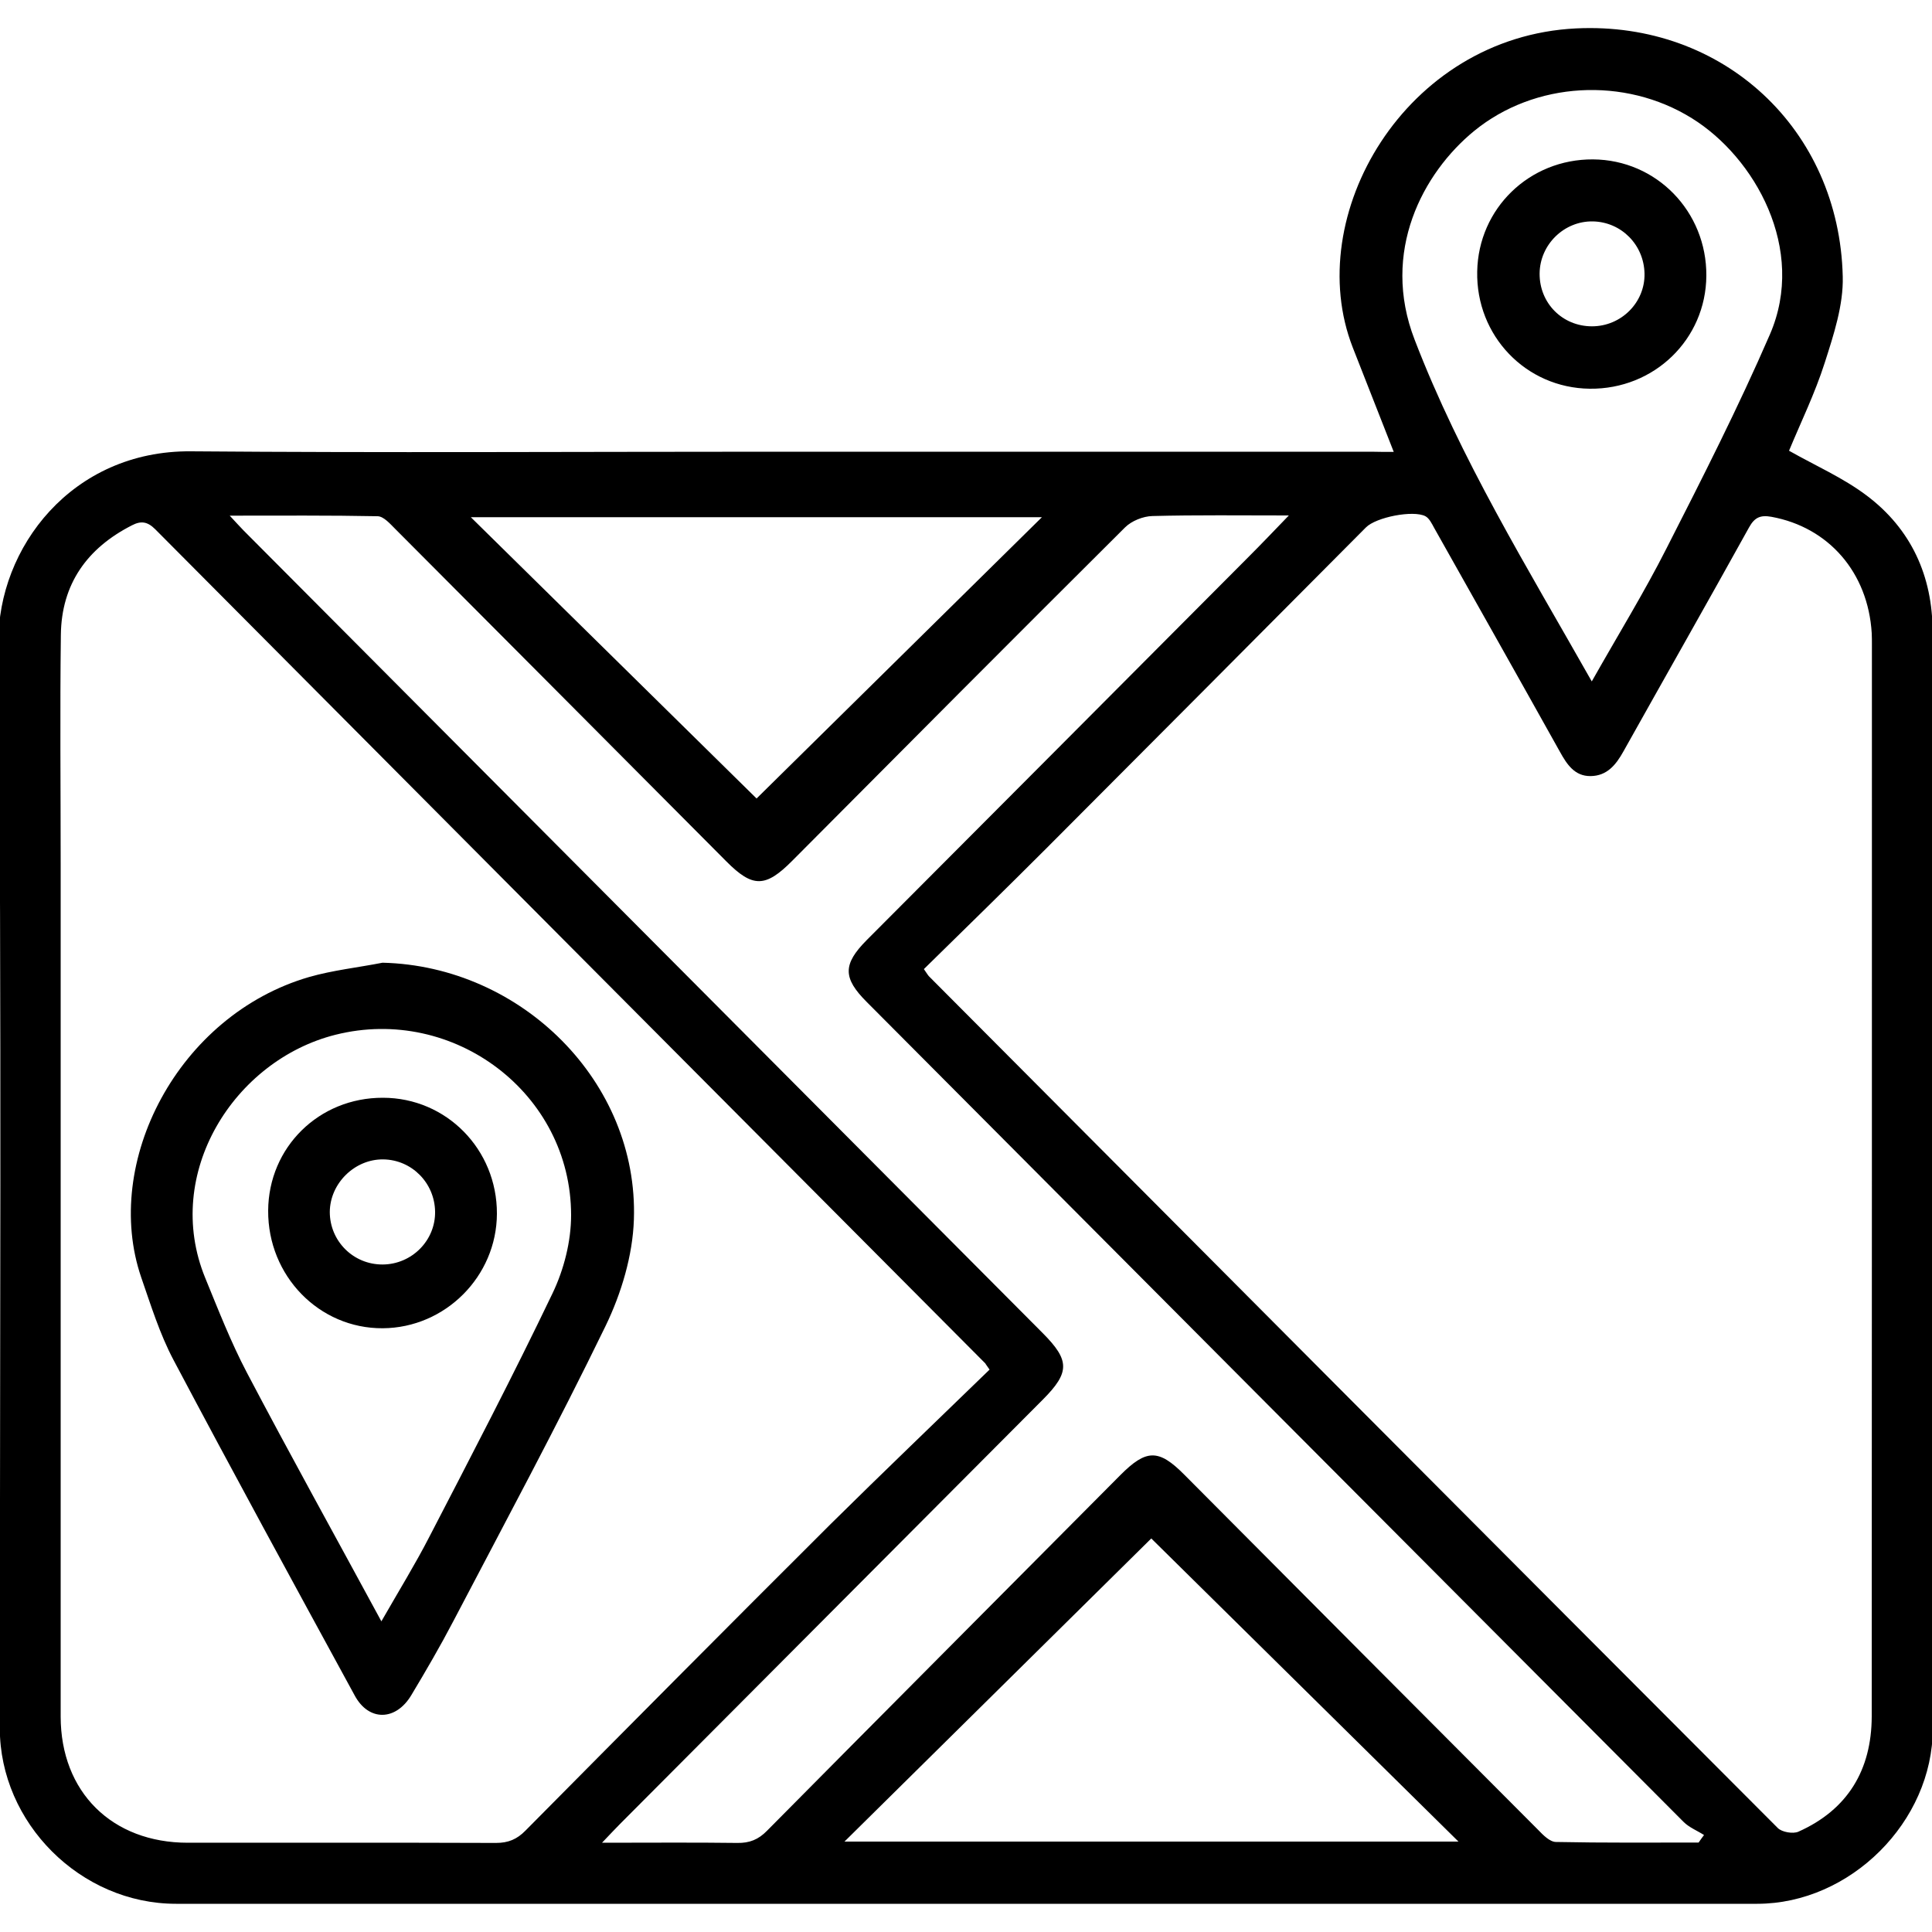 <?xml version="1.0" encoding="utf-8"?>
<!-- Generator: Adobe Illustrator 27.9.0, SVG Export Plug-In . SVG Version: 6.00 Build 0)  -->
<svg version="1.1" id="Layer_1" xmlns="http://www.w3.org/2000/svg" xmlns:xlink="http://www.w3.org/1999/xlink" x="0px" y="0px"
	 viewBox="0 0 1000 1000" style="enable-background:new 0 0 1000 1000;" xml:space="preserve">
<g>
	<path d="M721.4,233.9c-7.4-18.9-14.3-36.4-21.2-54c-26.6-68,27-160.9,115.6-165.2c76.1-3.7,136.2,52.1,138,128.4
		c0.4,14.8-4.7,30.2-9.3,44.6c-5.1,16-12.6,31.3-18.5,45.6c13.6,7.7,28,14,40.2,23.2c23,17.3,34.1,41.7,34.1,70.4
		c0.2,189.3,0.1,378.6,0.1,567.8c0,48.2-42.7,90.7-90.9,90.7c-272.8,0-545.6,0-818.4,0c-49.4,0-91.2-41.8-91.2-90.9
		c0-187.3,1-374.7-0.7-562c-0.4-48.9,38-99.4,99.6-98.9c99.8,0.8,199.7,0.2,299.6,0.2c103.8,0,207.5,0,311.3,0
		C713.4,233.9,716.9,233.9,721.4,233.9z M478.2,501.6c1.6,2.3,2.1,3.2,2.7,3.8c146.4,147,292.7,294,439.3,440.8
		c2.1,2.1,7.8,3.1,10.6,1.9c25.6-11.4,37.9-32,38-59.6c0.1-185,0.1-369.9,0.1-554.9c0-2,0-3.9-0.1-5.9
		c-1.9-31.4-22.3-54.8-51.9-60.2c-5.6-1-8.7,0.2-11.6,5.5c-21.5,38.8-43.4,77.3-65,115.9c-3.9,7-8.5,12.7-17,12.8
		c-8.3,0.1-12.3-6.1-15.9-12.6c-21.6-38.7-43.4-77.3-65.1-115.9c-1.2-2.2-2.5-4.9-4.5-6c-6.3-3.3-25.6,0.5-30.8,5.8
		c-55.2,55.5-110.4,111-165.7,166.4C520.5,460.2,499.5,480.7,478.2,501.6z M512.2,708.9c-0.6-0.9-1.3-1.8-1.9-2.7
		c-0.2-0.3-0.3-0.6-0.6-0.8C366.5,561.6,223.4,417.8,80.3,273.9c-4-4-7.4-4.4-12-2c-23.2,11.8-36.5,30.4-36.8,56.7
		c-0.5,39.5-0.1,78.9-0.1,118.4c0,147.1,0,294.3,0,441.4c0,39.2,26.6,65.4,65.8,65.4c53.2,0,106.3-0.1,159.5,0.1
		c6.4,0,10.9-1.9,15.3-6.4c52.6-53.1,105.2-106.1,158.1-158.8C457.3,761.8,484.8,735.5,512.2,708.9z M311.6,953.8
		c25.2,0,47.6-0.2,70,0.1c6.3,0.1,10.9-1.7,15.4-6.3c60.8-61.4,121.9-122.7,182.8-184c13.5-13.6,19.9-13.7,33.2-0.3
		c61,61.3,122,122.6,183.1,183.8c2.6,2.7,6.1,6.3,9.3,6.3c24.6,0.5,49.2,0.3,73.8,0.3c0.9-1.3,1.8-2.6,2.8-3.9
		c-3.6-2.3-7.7-3.9-10.6-6.8c-141-141.4-281.9-282.9-422.8-424.4c-12.4-12.4-12.4-19.5,0-32c65.9-66.1,131.8-132.2,197.6-198.3
		c6.5-6.5,12.9-13.2,20.9-21.5c-25.1,0-47.8-0.3-70.6,0.3c-4.8,0.1-10.8,2.5-14.2,5.9c-57.6,57.3-114.9,114.9-172.2,172.5
		c-13.9,14-20.5,14.1-34.2,0.3c-57.1-57.3-114.1-114.7-171.3-172c-2.7-2.7-6-6.5-9.1-6.6c-24.9-0.5-49.9-0.3-76.6-0.3
		c3.4,3.6,5.2,5.7,7.2,7.7c137.9,138.5,275.8,277,413.7,415.5c13.9,14,14,20.2,0.1,34.2C467,797.5,394,870.7,321,944
		C318.5,946.5,316.1,949.1,311.6,953.8z M823.9,352.7c13.6-24.1,27.1-46,38.7-68.9c18.6-36.5,37.2-73.1,53.5-110.7
		c19.1-44.1-7.8-91.7-40.4-111.9c-34.9-21.7-81.4-19-112.7,6.6c-26.5,21.7-48.4,62.5-30.8,108C755.9,237.5,790.4,293.5,823.9,352.7z
		 M437.1,953.2c107,0,212.1,0,317.8,0c-53.8-53.1-107-105.6-159-156.9C544.3,847.3,491.5,899.5,437.1,953.2z M391.6,413.3
		c49.2-48.5,98.7-97.3,147.7-145.6c-97.3,0-195.5,0-295.6,0C294.5,317.7,344,366.4,391.6,413.3z"/>
	<path d="M198,498.3c71.9,1.7,132.5,61.7,130.1,132.9c-0.6,18.6-6.5,38.3-14.7,55.2c-25,51.5-52.2,102-78.8,152.8
		c-6.8,13-14.2,25.7-21.7,38.2c-8,13.4-22,13.7-29.3,0.2c-31.5-57.8-63-115.5-93.8-173.7c-7.1-13.4-11.7-28.3-16.7-42.7
		c-20.4-59.6,19.1-135.8,86.9-155.5C172.2,502.2,185.2,500.8,198,498.3z M197.4,839.2c9.4-16.4,17.6-29.7,24.7-43.5
		c21.7-41.9,43.5-83.7,63.9-126.3c5.9-12.3,9.6-26.9,9.6-40.4c0-63.1-60.8-108.8-122-93.4c-52.4,13.2-89.5,71.8-67.4,125.8
		c6.8,16.6,13.3,33.3,21.6,49.1C150.1,752.9,173.3,794.7,197.4,839.2z"/>
	<path d="M824.5,82.5c32.9,0.2,58.9,27,58.7,60.2c-0.2,32.9-27,58.9-60.4,58.5c-33-0.4-58.9-27.4-58.2-60.7
		C765.2,107.9,791.6,82.3,824.5,82.5z M824,168.9c15.2,0,27.5-12.4,27.2-27.3c-0.3-14.9-12-26.7-26.7-27c-14.9-0.3-27.5,12-27.6,27
		C796.8,156.9,808.7,168.9,824,168.9z"/>
	<path d="M198.2,568.2c32.8,0,59.1,26.7,59,60c-0.1,32.4-26.7,59.1-59.1,59.3c-32.9,0.2-59.5-27.1-59.3-60.9
		C139,593.8,165.1,568.1,198.2,568.2z M198.1,654.5c15.1-0.1,27.4-12.5,27.1-27.5c-0.3-14.8-12.1-26.7-26.8-26.9
		c-14.8-0.2-27.6,12.4-27.7,27.2C170.7,642.4,182.9,654.6,198.1,654.5z"/>
</g>
</svg>
